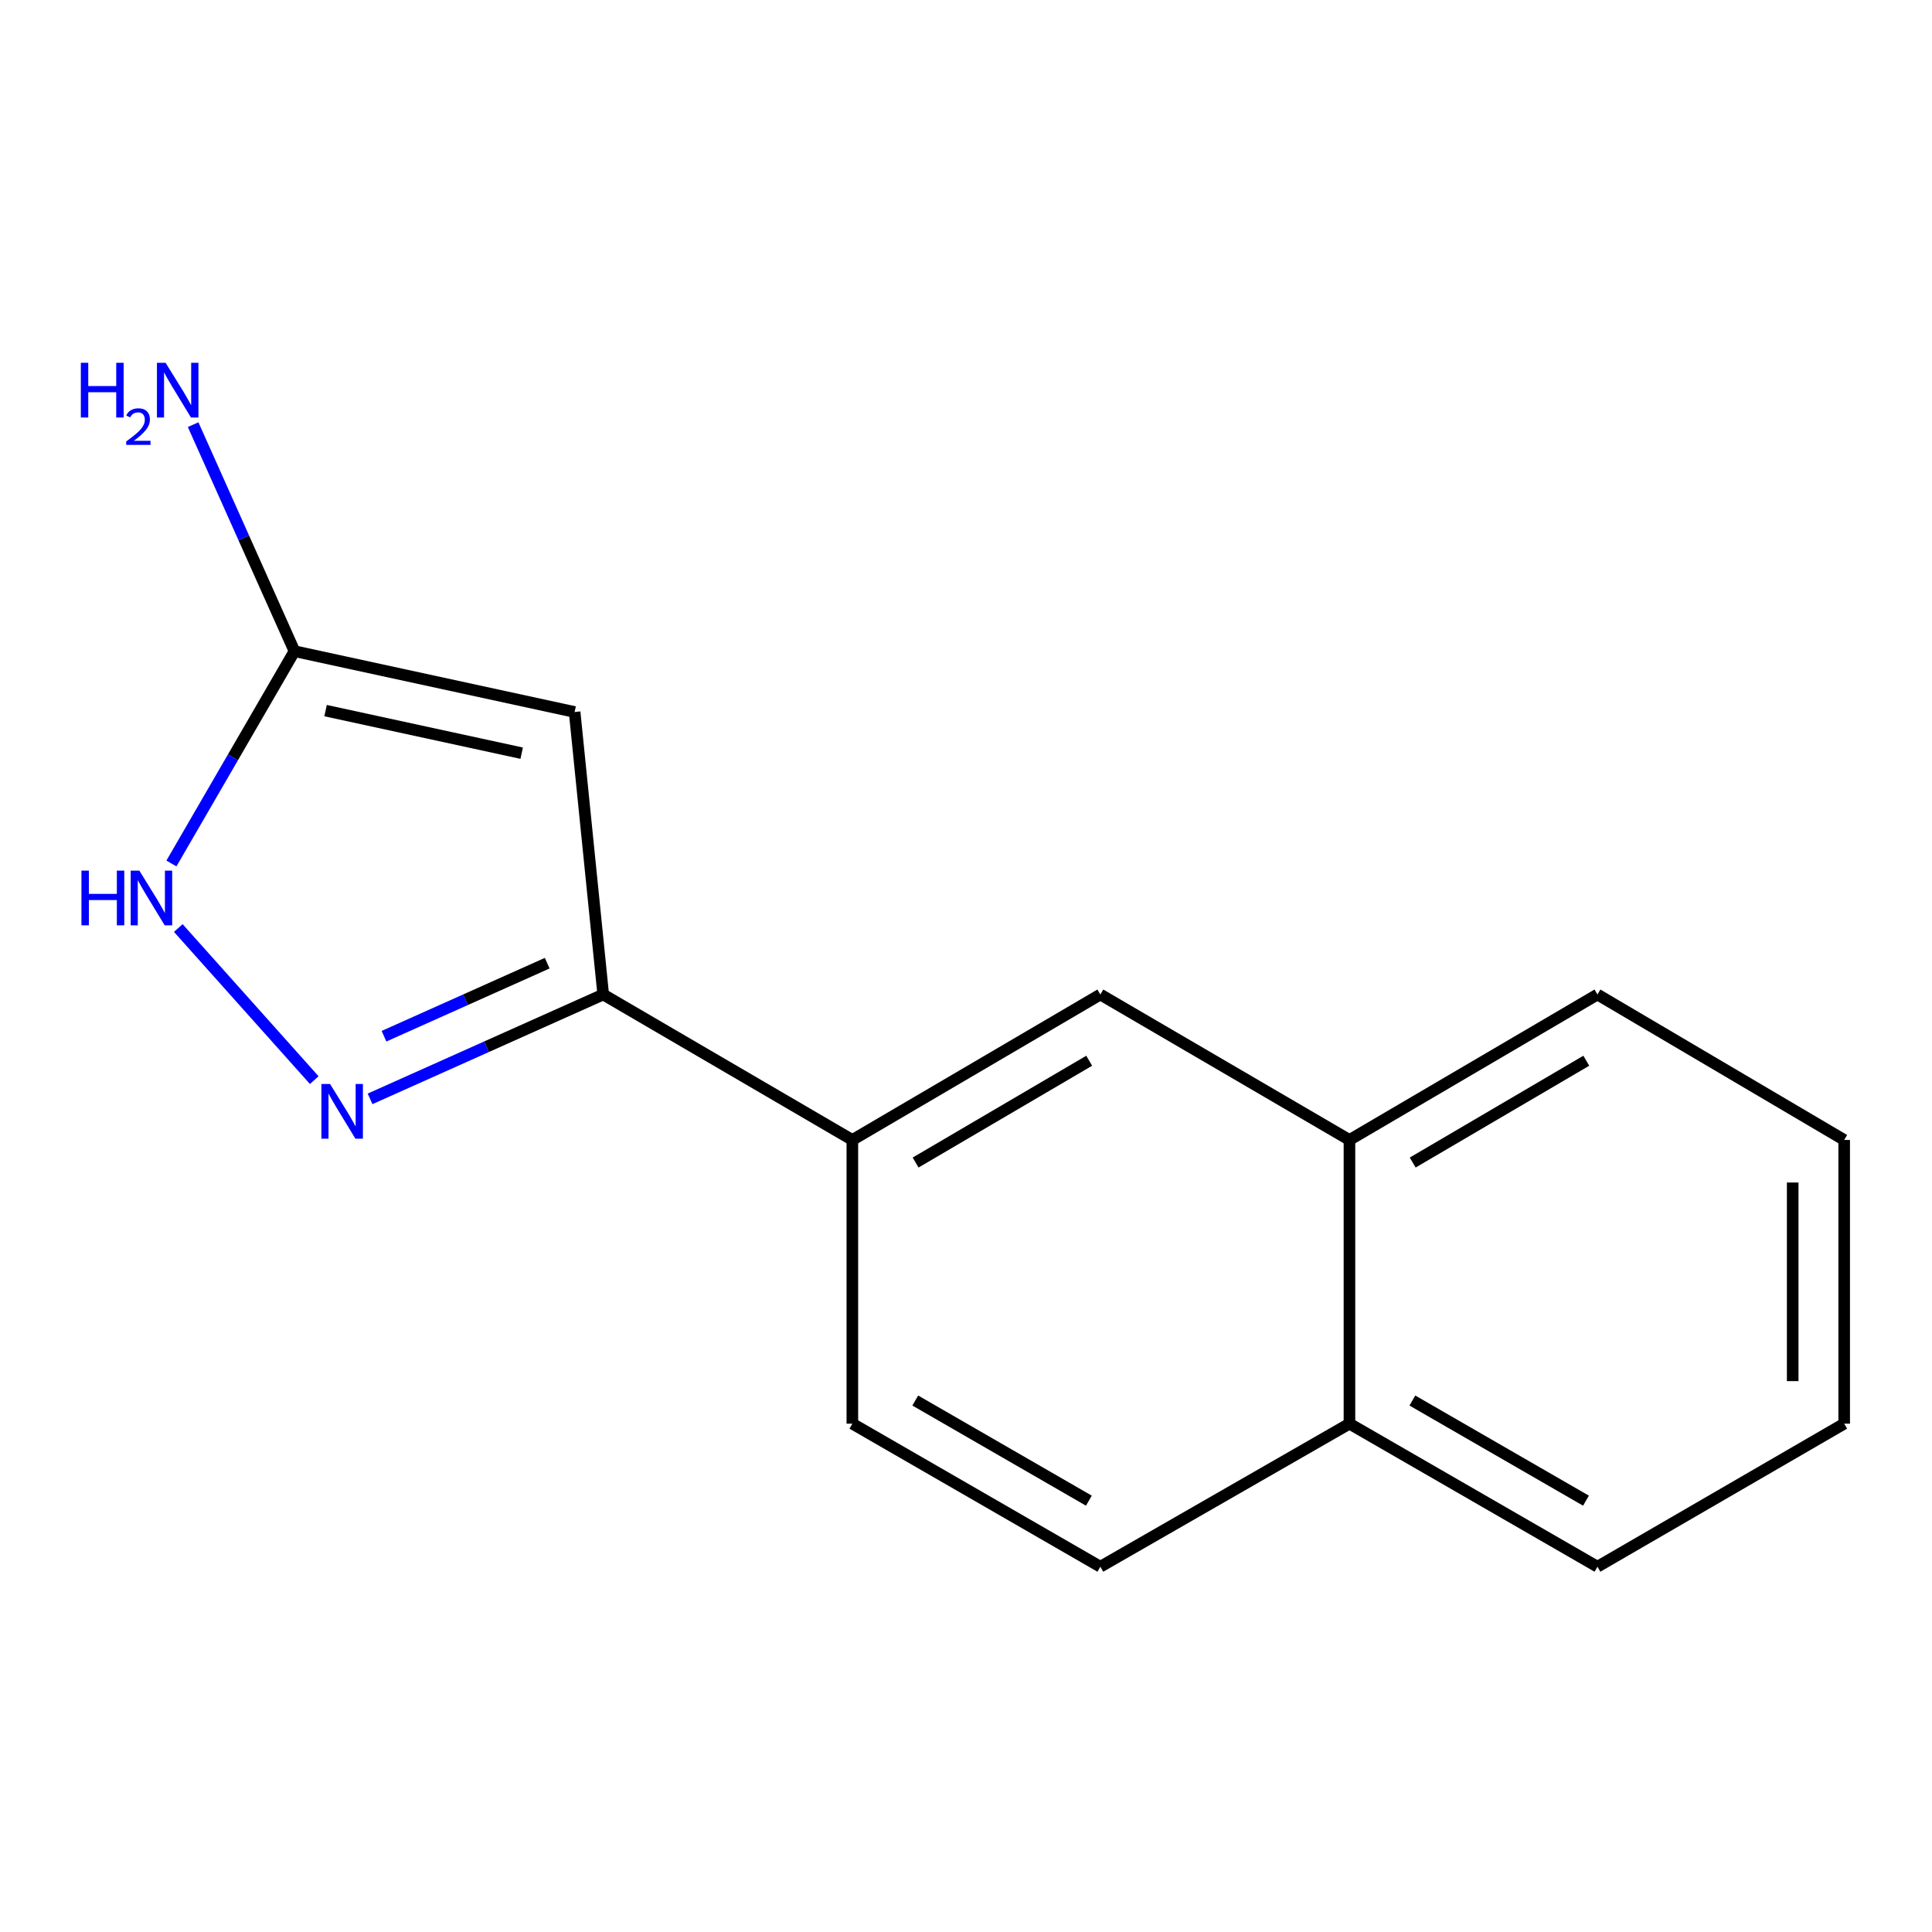<?xml version='1.0' encoding='iso-8859-1'?>
<svg version='1.1' baseProfile='full'
              xmlns='http://www.w3.org/2000/svg'
                      xmlns:rdkit='http://www.rdkit.org/xml'
                      xmlns:xlink='http://www.w3.org/1999/xlink'
                  xml:space='preserve'
width='1000px' height='1000px' viewBox='0 0 1000 1000'>
<!-- END OF HEADER -->
<rect style='opacity:1.0;fill:#FFFFFF;stroke:none' width='1000' height='1000' x='0' y='0'> </rect>
<path class='bond-1' d='M 297.422,368.527 L 312.227,514.757' style='fill:none;fill-rule:evenodd;stroke:#000000;stroke-width:6px;stroke-linecap:butt;stroke-linejoin:miter;stroke-opacity:1' />
<path class='bond-2' d='M 297.422,368.527 L 152.421,337.051' style='fill:none;fill-rule:evenodd;stroke:#000000;stroke-width:6px;stroke-linecap:butt;stroke-linejoin:miter;stroke-opacity:1' />
<path class='bond-2' d='M 270.018,389.848 L 168.518,367.815' style='fill:none;fill-rule:evenodd;stroke:#000000;stroke-width:6px;stroke-linecap:butt;stroke-linejoin:miter;stroke-opacity:1' />
<path class='bond-0' d='M 191.542,568.772 L 251.884,541.764' style='fill:none;fill-rule:evenodd;stroke:#0000FF;stroke-width:6px;stroke-linecap:butt;stroke-linejoin:miter;stroke-opacity:1' />
<path class='bond-0' d='M 251.884,541.764 L 312.227,514.757' style='fill:none;fill-rule:evenodd;stroke:#000000;stroke-width:6px;stroke-linecap:butt;stroke-linejoin:miter;stroke-opacity:1' />
<path class='bond-0' d='M 198.758,536.346 L 240.997,517.44' style='fill:none;fill-rule:evenodd;stroke:#0000FF;stroke-width:6px;stroke-linecap:butt;stroke-linejoin:miter;stroke-opacity:1' />
<path class='bond-0' d='M 240.997,517.44 L 283.237,498.535' style='fill:none;fill-rule:evenodd;stroke:#000000;stroke-width:6px;stroke-linecap:butt;stroke-linejoin:miter;stroke-opacity:1' />
<path class='bond-15' d='M 162.657,559.076 L 92.282,480.342' style='fill:none;fill-rule:evenodd;stroke:#0000FF;stroke-width:6px;stroke-linecap:butt;stroke-linejoin:miter;stroke-opacity:1' />
<path class='bond-4' d='M 312.227,514.757 L 441.179,590.04' style='fill:none;fill-rule:evenodd;stroke:#000000;stroke-width:6px;stroke-linecap:butt;stroke-linejoin:miter;stroke-opacity:1' />
<path class='bond-3' d='M 152.421,337.051 L 120.574,391.995' style='fill:none;fill-rule:evenodd;stroke:#000000;stroke-width:6px;stroke-linecap:butt;stroke-linejoin:miter;stroke-opacity:1' />
<path class='bond-3' d='M 120.574,391.995 L 88.727,446.938' style='fill:none;fill-rule:evenodd;stroke:#0000FF;stroke-width:6px;stroke-linecap:butt;stroke-linejoin:miter;stroke-opacity:1' />
<path class='bond-10' d='M 152.421,337.051 L 126.191,278.426' style='fill:none;fill-rule:evenodd;stroke:#000000;stroke-width:6px;stroke-linecap:butt;stroke-linejoin:miter;stroke-opacity:1' />
<path class='bond-10' d='M 126.191,278.426 L 99.962,219.8' style='fill:none;fill-rule:evenodd;stroke:#0000FF;stroke-width:6px;stroke-linecap:butt;stroke-linejoin:miter;stroke-opacity:1' />
<path class='bond-5' d='M 441.179,590.04 L 569.539,514.757' style='fill:none;fill-rule:evenodd;stroke:#000000;stroke-width:6px;stroke-linecap:butt;stroke-linejoin:miter;stroke-opacity:1' />
<path class='bond-5' d='M 473.915,601.735 L 563.767,549.036' style='fill:none;fill-rule:evenodd;stroke:#000000;stroke-width:6px;stroke-linecap:butt;stroke-linejoin:miter;stroke-opacity:1' />
<path class='bond-7' d='M 441.179,590.04 L 441.179,736.892' style='fill:none;fill-rule:evenodd;stroke:#000000;stroke-width:6px;stroke-linecap:butt;stroke-linejoin:miter;stroke-opacity:1' />
<path class='bond-6' d='M 569.539,514.757 L 698.477,590.04' style='fill:none;fill-rule:evenodd;stroke:#000000;stroke-width:6px;stroke-linecap:butt;stroke-linejoin:miter;stroke-opacity:1' />
<path class='bond-11' d='M 698.477,590.04 L 826.837,514.757' style='fill:none;fill-rule:evenodd;stroke:#000000;stroke-width:6px;stroke-linecap:butt;stroke-linejoin:miter;stroke-opacity:1' />
<path class='bond-11' d='M 731.213,601.735 L 821.065,549.036' style='fill:none;fill-rule:evenodd;stroke:#000000;stroke-width:6px;stroke-linecap:butt;stroke-linejoin:miter;stroke-opacity:1' />
<path class='bond-16' d='M 698.477,590.04 L 698.477,736.892' style='fill:none;fill-rule:evenodd;stroke:#000000;stroke-width:6px;stroke-linecap:butt;stroke-linejoin:miter;stroke-opacity:1' />
<path class='bond-9' d='M 441.179,736.892 L 569.539,810.932' style='fill:none;fill-rule:evenodd;stroke:#000000;stroke-width:6px;stroke-linecap:butt;stroke-linejoin:miter;stroke-opacity:1' />
<path class='bond-9' d='M 473.748,724.914 L 563.6,776.742' style='fill:none;fill-rule:evenodd;stroke:#000000;stroke-width:6px;stroke-linecap:butt;stroke-linejoin:miter;stroke-opacity:1' />
<path class='bond-8' d='M 698.477,736.892 L 569.539,810.932' style='fill:none;fill-rule:evenodd;stroke:#000000;stroke-width:6px;stroke-linecap:butt;stroke-linejoin:miter;stroke-opacity:1' />
<path class='bond-12' d='M 698.477,736.892 L 826.837,810.932' style='fill:none;fill-rule:evenodd;stroke:#000000;stroke-width:6px;stroke-linecap:butt;stroke-linejoin:miter;stroke-opacity:1' />
<path class='bond-12' d='M 731.046,724.914 L 820.898,776.742' style='fill:none;fill-rule:evenodd;stroke:#000000;stroke-width:6px;stroke-linecap:butt;stroke-linejoin:miter;stroke-opacity:1' />
<path class='bond-13' d='M 826.837,514.757 L 954.545,590.04' style='fill:none;fill-rule:evenodd;stroke:#000000;stroke-width:6px;stroke-linecap:butt;stroke-linejoin:miter;stroke-opacity:1' />
<path class='bond-14' d='M 826.837,810.932 L 954.545,736.892' style='fill:none;fill-rule:evenodd;stroke:#000000;stroke-width:6px;stroke-linecap:butt;stroke-linejoin:miter;stroke-opacity:1' />
<path class='bond-17' d='M 954.545,590.04 L 954.545,736.892' style='fill:none;fill-rule:evenodd;stroke:#000000;stroke-width:6px;stroke-linecap:butt;stroke-linejoin:miter;stroke-opacity:1' />
<path class='bond-17' d='M 927.896,612.068 L 927.896,714.864' style='fill:none;fill-rule:evenodd;stroke:#000000;stroke-width:6px;stroke-linecap:butt;stroke-linejoin:miter;stroke-opacity:1' />
<path  class='atom-1' d='M 170.841 561.075
L 180.121 576.075
Q 181.041 577.555, 182.521 580.235
Q 184.001 582.915, 184.081 583.075
L 184.081 561.075
L 187.841 561.075
L 187.841 589.395
L 183.961 589.395
L 174.001 572.995
Q 172.841 571.075, 171.601 568.875
Q 170.401 566.675, 170.041 565.995
L 170.041 589.395
L 166.361 589.395
L 166.361 561.075
L 170.841 561.075
' fill='#0000FF'/>
<path  class='atom-4' d='M 42.16 450.629
L 46 450.629
L 46 462.669
L 60.48 462.669
L 60.48 450.629
L 64.32 450.629
L 64.32 478.949
L 60.48 478.949
L 60.48 465.869
L 46 465.869
L 46 478.949
L 42.16 478.949
L 42.16 450.629
' fill='#0000FF'/>
<path  class='atom-4' d='M 72.12 450.629
L 81.4 465.629
Q 82.32 467.109, 83.8 469.789
Q 85.28 472.469, 85.36 472.629
L 85.36 450.629
L 89.12 450.629
L 89.12 478.949
L 85.24 478.949
L 75.28 462.549
Q 74.12 460.629, 72.88 458.429
Q 71.68 456.229, 71.32 455.549
L 71.32 478.949
L 67.64 478.949
L 67.64 450.629
L 72.12 450.629
' fill='#0000FF'/>
<path  class='atom-11' d='M 41.839 187.78
L 45.679 187.78
L 45.679 199.82
L 60.159 199.82
L 60.159 187.78
L 63.999 187.78
L 63.999 216.1
L 60.159 216.1
L 60.159 203.02
L 45.679 203.02
L 45.679 216.1
L 41.839 216.1
L 41.839 187.78
' fill='#0000FF'/>
<path  class='atom-11' d='M 65.371 215.106
Q 66.058 213.337, 67.695 212.361
Q 69.331 211.357, 71.602 211.357
Q 74.427 211.357, 76.011 212.889
Q 77.595 214.42, 77.595 217.139
Q 77.595 219.911, 75.535 222.498
Q 73.503 225.085, 69.279 228.148
L 77.911 228.148
L 77.911 230.26
L 65.319 230.26
L 65.319 228.491
Q 68.803 226.009, 70.863 224.161
Q 72.948 222.313, 73.951 220.65
Q 74.955 218.987, 74.955 217.271
Q 74.955 215.476, 74.057 214.473
Q 73.159 213.469, 71.602 213.469
Q 70.097 213.469, 69.094 214.077
Q 68.091 214.684, 67.378 216.03
L 65.371 215.106
' fill='#0000FF'/>
<path  class='atom-11' d='M 85.711 187.78
L 94.991 202.78
Q 95.911 204.26, 97.391 206.94
Q 98.871 209.62, 98.951 209.78
L 98.951 187.78
L 102.711 187.78
L 102.711 216.1
L 98.831 216.1
L 88.871 199.7
Q 87.711 197.78, 86.471 195.58
Q 85.271 193.38, 84.911 192.7
L 84.911 216.1
L 81.231 216.1
L 81.231 187.78
L 85.711 187.78
' fill='#0000FF'/>
</svg>
